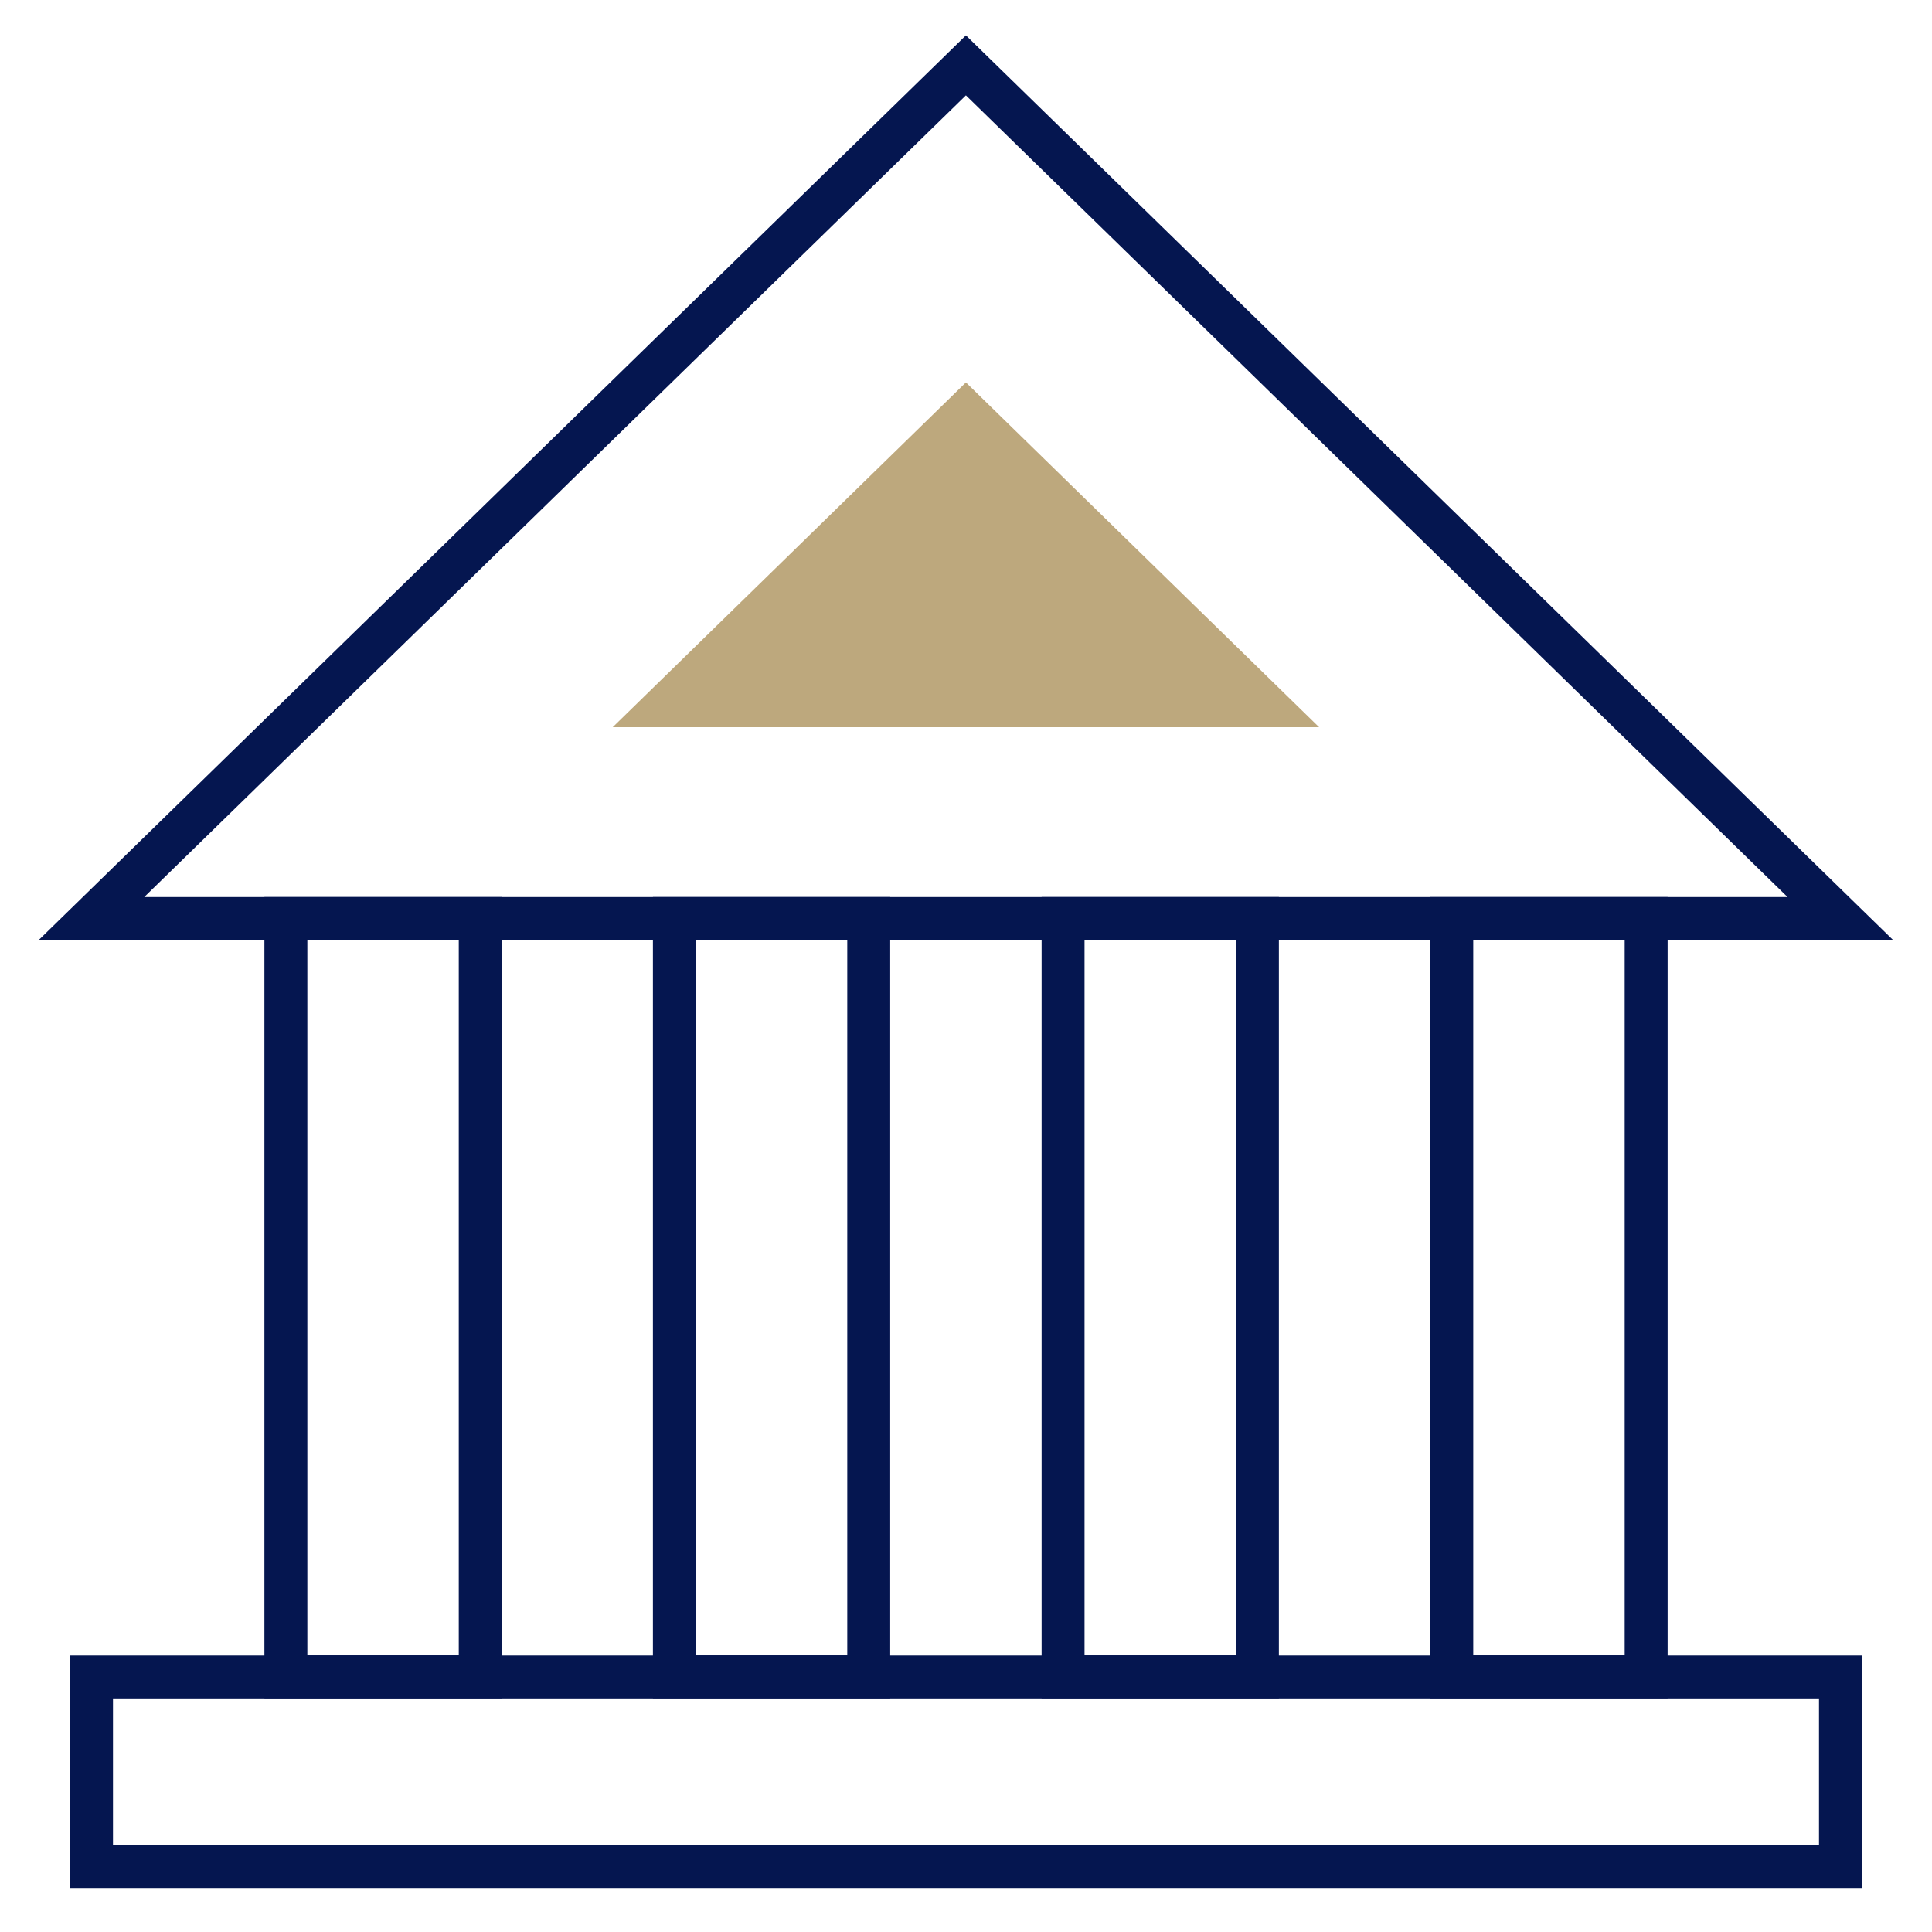 <svg xmlns="http://www.w3.org/2000/svg" xmlns:xlink="http://www.w3.org/1999/xlink" xmlns:serif="http://www.serif.com/" width="100%" height="100%" viewBox="0 0 90 90" xml:space="preserve" style="fill-rule:evenodd;clip-rule:evenodd;stroke-miterlimit:10;">    <g id="gouv" transform="matrix(1,0,0,1,1.263,0.685)">        <rect x="3" y="77.437" width="81.473" height="8.834" style="fill:none;fill-rule:nonzero;stroke:rgb(5,22,80);stroke-width:2px;"></rect>        <rect x="12.054" y="42.103" width="9.054" height="35.326" style="fill:none;fill-rule:nonzero;stroke:rgb(5,22,80);stroke-width:2px;"></rect>        <rect x="30.152" y="42.103" width="9.054" height="35.326" style="fill:none;fill-rule:nonzero;stroke:rgb(5,22,80);stroke-width:2px;"></rect>        <rect x="48.259" y="42.103" width="9.053" height="35.326" style="fill:none;fill-rule:nonzero;stroke:rgb(5,22,80);stroke-width:2px;"></rect>        <rect x="66.367" y="42.103" width="9.054" height="35.326" style="fill:none;fill-rule:nonzero;stroke:rgb(5,22,80);stroke-width:2px;"></rect>        <path d="M43.733,2.36L3,42.103L84.465,42.103L43.733,2.36Z" style="fill:none;fill-rule:nonzero;stroke:rgb(5,22,80);stroke-width:2px;"></path>        <path d="M27.278,33.192L60.187,33.192L43.733,17.13L27.278,33.192Z" style="fill:rgb(189,168,125);fill-rule:nonzero;"></path>    </g></svg>